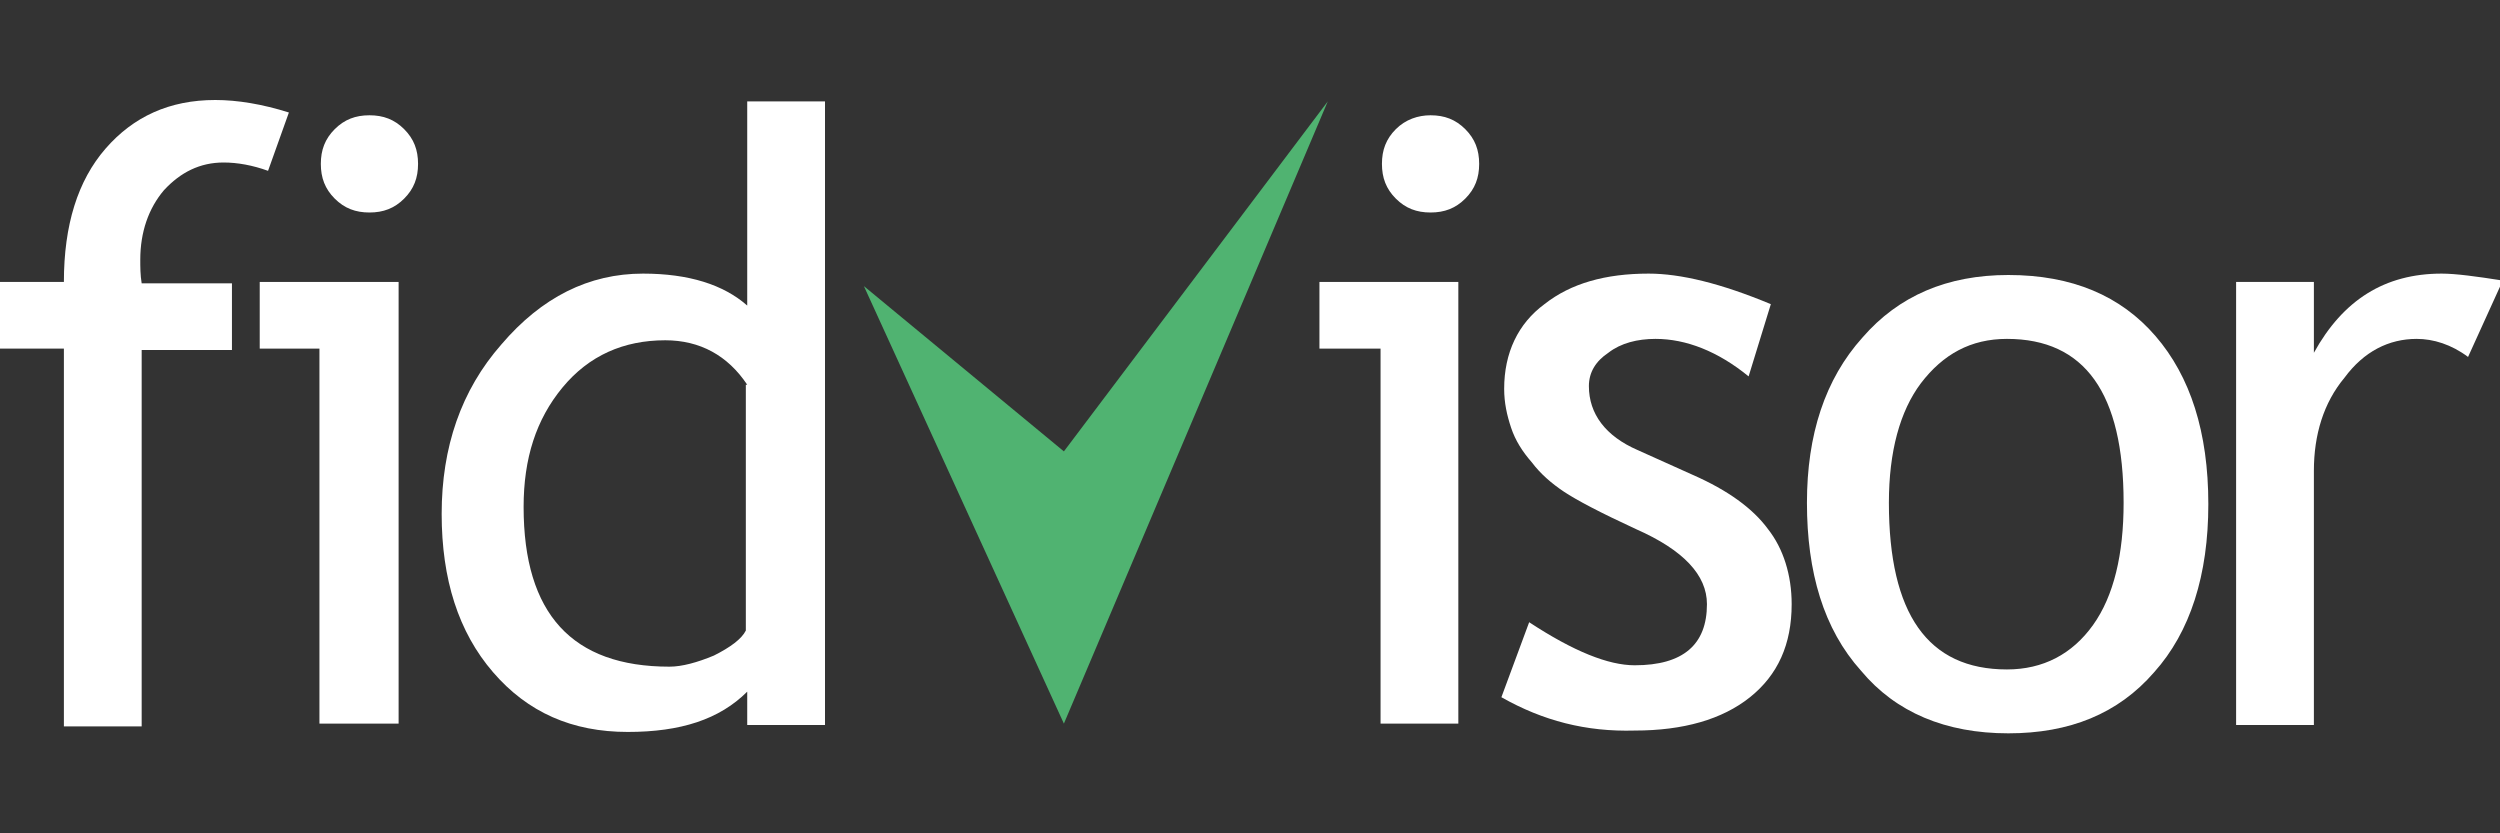 <?xml version="1.0" encoding="utf-8"?>
<!-- Generator: Adobe Illustrator 27.8.0, SVG Export Plug-In . SVG Version: 6.00 Build 0)  -->
<svg version="1.1" id="Layer_1" xmlns="http://www.w3.org/2000/svg" xmlns:xlink="http://www.w3.org/1999/xlink" x="0px" y="0px"
	 viewBox="0 0 180 60" style="enable-background:new 0 0 180 60;" xml:space="preserve">
<rect x="0" y="0" width="180" height="60" fill="#333333" stroke="none"/>
<style type="text/css">
	.st0{fill:#FFFFFF;}
	.st1{fill:#50B371;}
</style>
<g>
	<g>
		<path class="st0" d="M19.3,12.3c-1.1-0.4-2.2-0.6-3.2-0.6c-1.7,0-3.1,0.7-4.3,2c-1.1,1.3-1.7,3-1.7,5c0,0.5,0,1.1,0.1,1.7h6.5v4.8
			h-6.5v27.1H4.6V25.1H0v-4.8h4.6c0-4.1,1-7.3,3-9.6c2-2.3,4.6-3.5,7.9-3.5c1.6,0,3.4,0.3,5.3,0.9L19.3,12.3z"/>
		<polygon class="st0" points="23,52.1 23,25.1 18.7,25.1 18.7,20.3 28.7,20.3 28.7,52.1 		"/>
		<path class="st0" d="M26.6,8.3c1,0,1.8,0.3,2.5,1c0.7,0.7,1,1.5,1,2.5c0,1-0.3,1.8-1,2.5c-0.7,0.7-1.5,1-2.5,1c-1,0-1.8-0.3-2.5-1
			c-0.7-0.7-1-1.5-1-2.5c0-1,0.3-1.8,1-2.5C24.8,8.6,25.6,8.3,26.6,8.3z"/>
		<path class="st0" d="M103,8.3c1,0,1.8,0.3,2.5,1c0.7,0.7,1,1.5,1,2.5c0,1-0.3,1.8-1,2.5s-1.5,1-2.5,1c-1,0-1.8-0.3-2.5-1
			c-0.7-0.7-1-1.5-1-2.5c0-1,0.3-1.8,1-2.5C101.2,8.6,102.1,8.3,103,8.3z"/>
		<path class="st0" d="M53.8,52.1v-2.3c-2,2-4.8,2.9-8.6,2.9c-4,0-7.2-1.4-9.7-4.3c-2.5-2.9-3.7-6.7-3.7-11.4
			c0-4.8,1.4-8.9,4.3-12.2c2.9-3.4,6.3-5.1,10.2-5.1c3.3,0,5.8,0.8,7.5,2.3V7.3h5.6v44.9H53.8z M53.8,27.7c-1.4-2.1-3.4-3.2-5.9-3.2
			c-3,0-5.5,1.1-7.4,3.4c-1.9,2.3-2.8,5.1-2.8,8.6c0,7.7,3.5,11.5,10.5,11.5c0.9,0,2-0.3,3.2-0.8c1.2-0.6,2-1.2,2.3-1.8V27.7z"/>
		<path class="st0" d="M99.4,52.1V25.1H95v-4.8h10v31.8H99.4z"/>
		<path class="st0" d="M108.1,50.2l2-5.4c3.2,2.1,5.7,3.1,7.6,3.1c3.5,0,5.2-1.5,5.2-4.4c0-2.1-1.7-3.9-5.1-5.4
			c-2.6-1.2-4.3-2.1-5.2-2.7c-0.9-0.6-1.7-1.3-2.3-2.1c-0.7-0.8-1.2-1.6-1.5-2.5c-0.3-0.9-0.5-1.8-0.5-2.8c0-2.6,1-4.7,2.9-6.1
			c1.9-1.5,4.4-2.2,7.5-2.2c2.3,0,5.2,0.7,8.8,2.2l-1.6,5.2c-2.2-1.8-4.5-2.7-6.7-2.7c-1.3,0-2.5,0.3-3.4,1
			c-0.9,0.6-1.4,1.4-1.4,2.4c0,2,1.2,3.6,3.5,4.6l4,1.8c2.5,1.1,4.3,2.4,5.4,3.9c1.1,1.4,1.7,3.3,1.7,5.4c0,2.9-1,5.1-3,6.7
			c-2,1.6-4.8,2.4-8.3,2.4C114.2,52.7,111.1,51.9,108.1,50.2z"/>
		<path class="st0" d="M130.1,36.2c0-4.9,1.3-8.9,4-11.9c2.6-3,6.1-4.5,10.5-4.5c4.6,0,8.1,1.5,10.6,4.4c2.5,2.9,3.8,6.9,3.8,12.1
			c0,5.1-1.3,9.2-3.9,12.1c-2.6,3-6.1,4.4-10.5,4.4c-4.5,0-8.1-1.5-10.6-4.5C131.3,45.3,130.1,41.2,130.1,36.2z M136,36.2
			c0,8,2.8,12,8.5,12c2.6,0,4.7-1.1,6.2-3.2c1.5-2.1,2.2-5.1,2.2-8.8c0-7.9-2.8-11.8-8.4-11.8c-2.6,0-4.6,1.1-6.2,3.2
			C136.8,29.6,136,32.5,136,36.2z"/>
		<path class="st0" d="M177.7,25.7c-1.2-0.9-2.5-1.3-3.7-1.3c-2,0-3.8,0.9-5.2,2.8c-1.5,1.8-2.2,4.1-2.2,6.7v18.3h-5.6V20.3h5.6v5.1
			c2.1-3.8,5.1-5.7,9.2-5.7c1,0,2.5,0.2,4.4,0.5L177.7,25.7z"/>
	</g>
	<polyline class="st1" points="95.6,7.3 76.6,52.1 62.2,20.6 76.6,32.5 95.6,7.3 	"/>
</g>
</svg>
